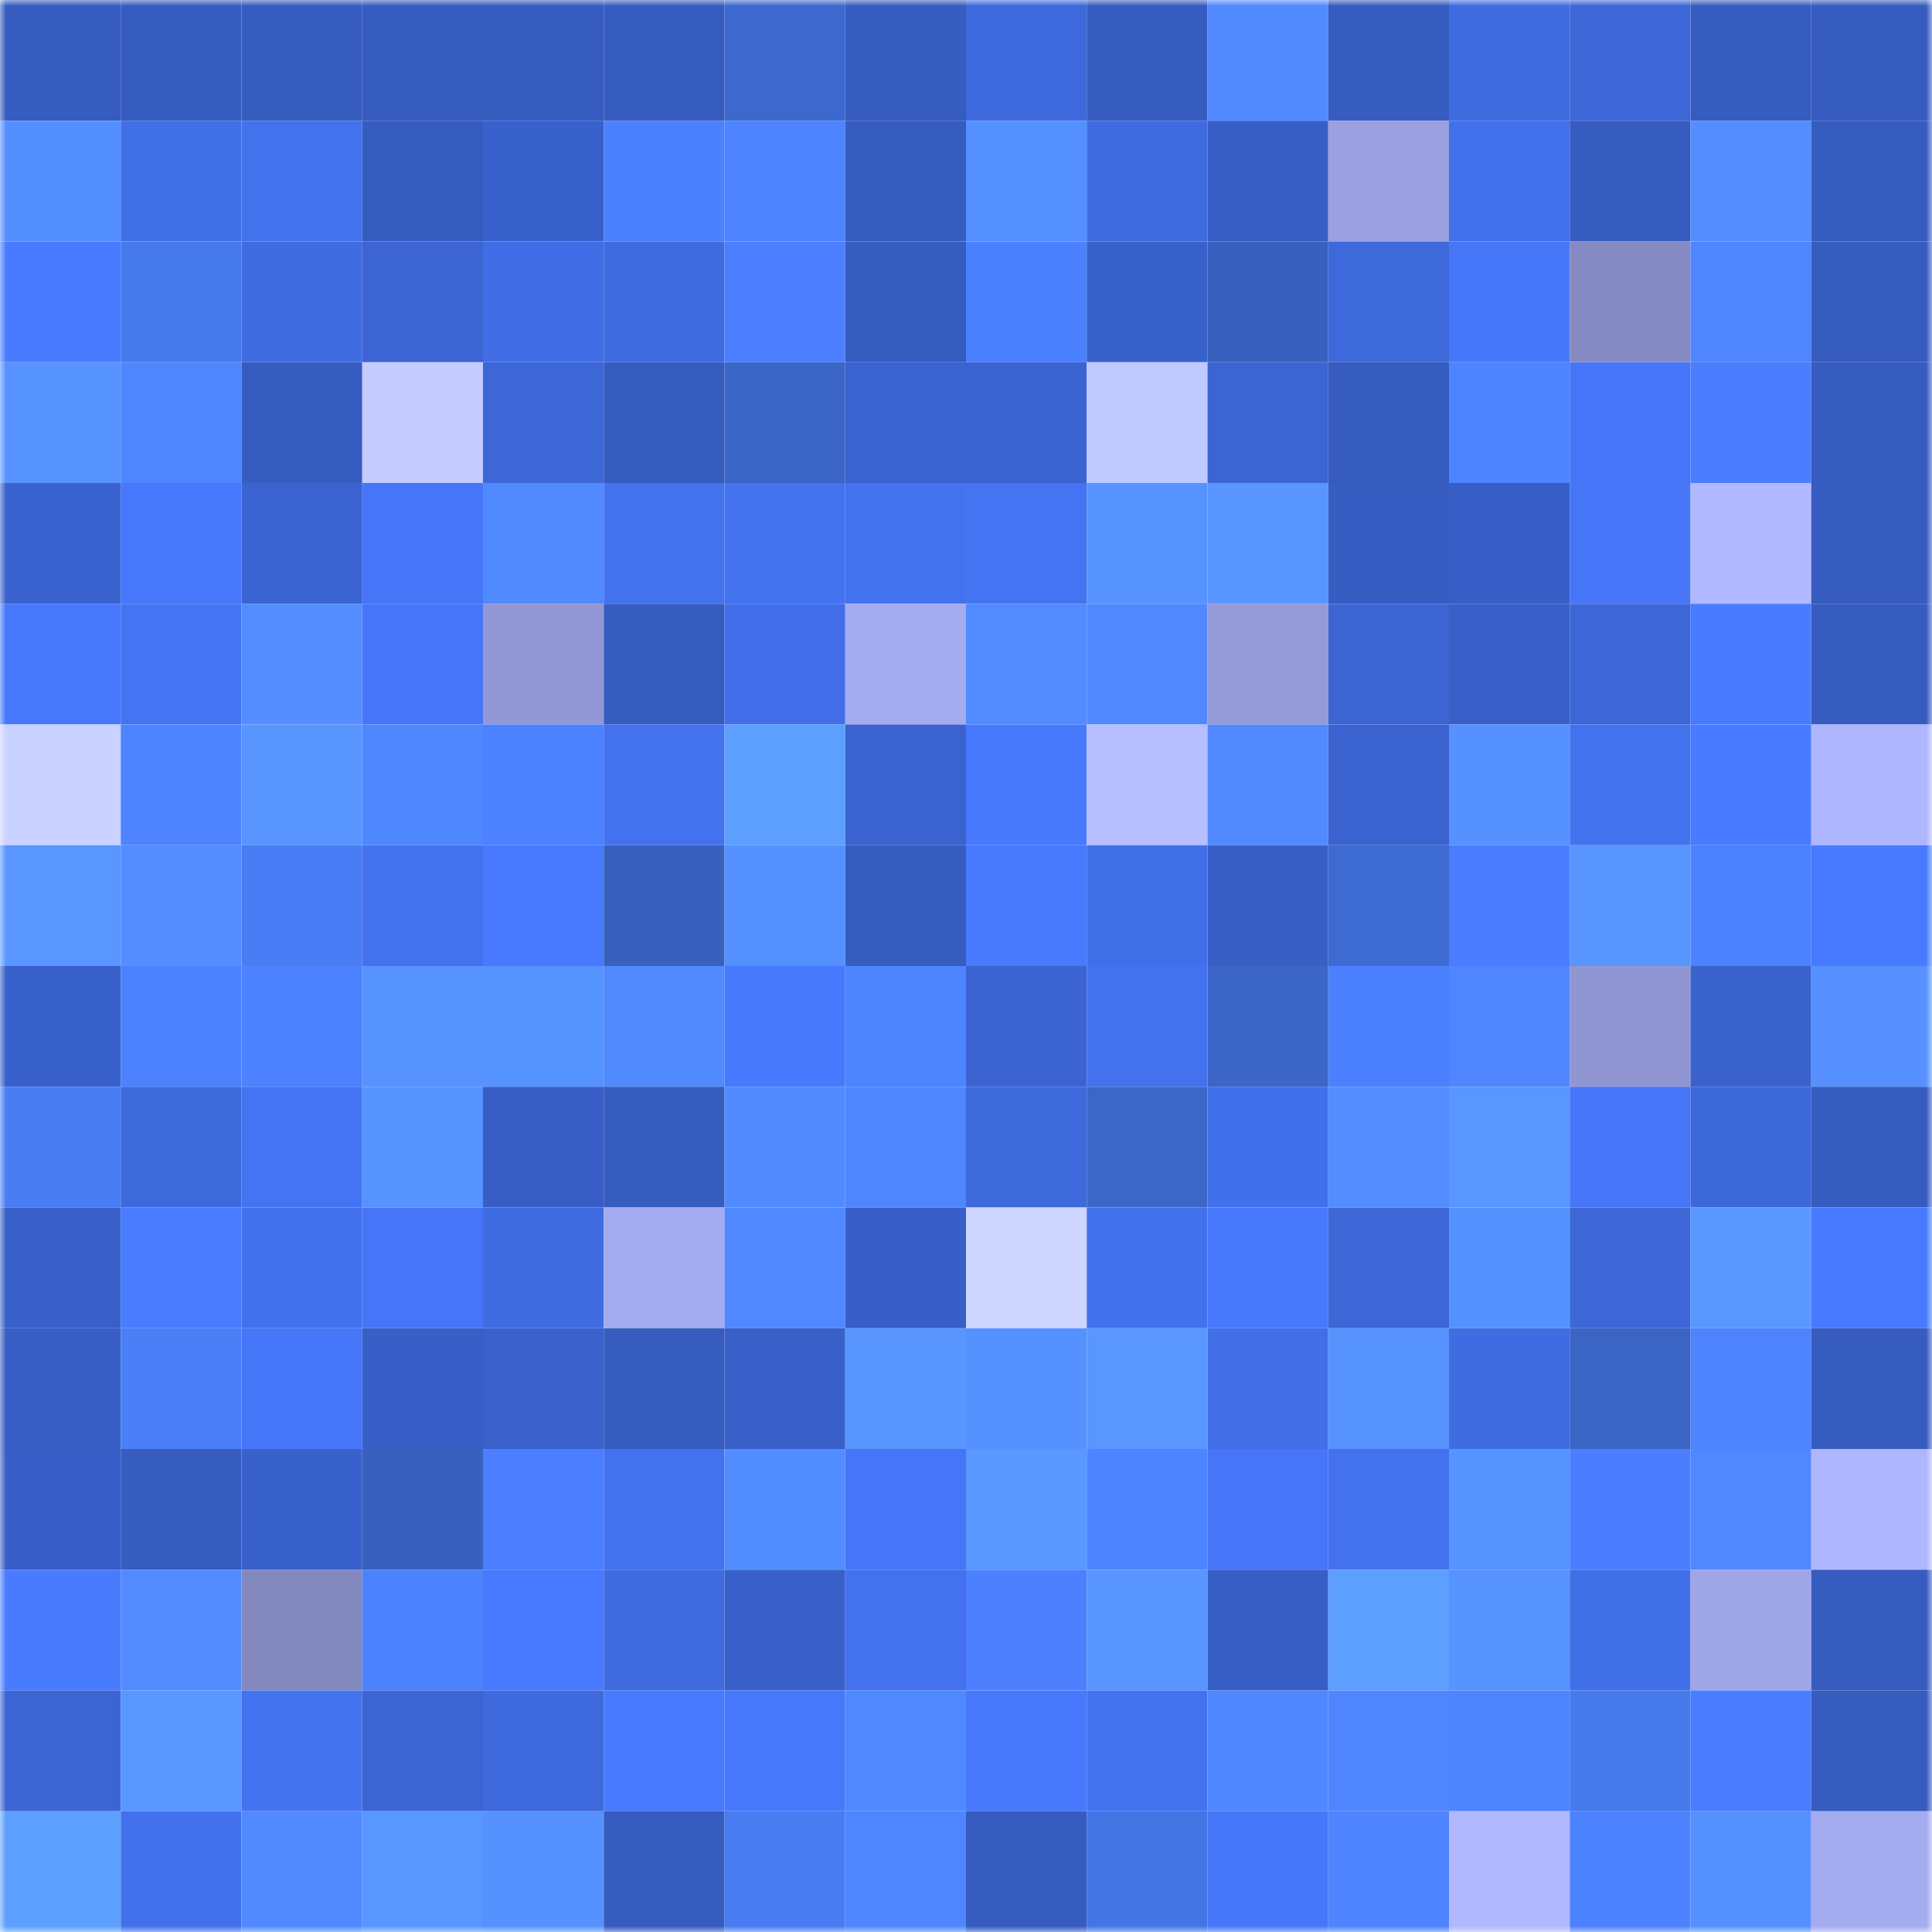 <svg viewBox="0 0 160 160" fill="none" role="img" xmlns="http://www.w3.org/2000/svg" width="240" height="240" name="basenames%2Cinvestingonchain.base.eth"><mask id="1779827520" mask-type="alpha" maskUnits="userSpaceOnUse" x="0" y="0" width="160" height="160"><rect width="160" height="160" fill="#FFFFFF"></rect></mask><g mask="url(#1779827520)"><rect x="0" y="0" width="10" height="10" fill="#365cbf"></rect><rect x="10" y="0" width="10" height="10" fill="#365cbf"></rect><rect x="20" y="0" width="10" height="10" fill="#365cbf"></rect><rect x="30" y="0" width="10" height="10" fill="#365cbf"></rect><rect x="40" y="0" width="10" height="10" fill="#365cbf"></rect><rect x="50" y="0" width="10" height="10" fill="#365cbf"></rect><rect x="60" y="0" width="10" height="10" fill="#3d69ce"></rect><rect x="70" y="0" width="10" height="10" fill="#365cbf"></rect><rect x="80" y="0" width="10" height="10" fill="#3e69dc"></rect><rect x="90" y="0" width="10" height="10" fill="#365cbf"></rect><rect x="100" y="0" width="10" height="10" fill="#5189ff"></rect><rect x="110" y="0" width="10" height="10" fill="#365cbf"></rect><rect x="120" y="0" width="10" height="10" fill="#406ce2"></rect><rect x="130" y="0" width="10" height="10" fill="#3d67d7"></rect><rect x="140" y="0" width="10" height="10" fill="#365cbf"></rect><rect x="150" y="0" width="10" height="10" fill="#365cbf"></rect><rect x="0" y="10" width="10" height="10" fill="#548fff"></rect><rect x="10" y="10" width="10" height="10" fill="#416fe7"></rect><rect x="20" y="10" width="10" height="10" fill="#4372ed"></rect><rect x="30" y="10" width="10" height="10" fill="#365cbf"></rect><rect x="40" y="10" width="10" height="10" fill="#3961cb"></rect><rect x="50" y="10" width="10" height="10" fill="#4b81fc"></rect><rect x="60" y="10" width="10" height="10" fill="#4d83ff"></rect><rect x="70" y="10" width="10" height="10" fill="#365cbf"></rect><rect x="80" y="10" width="10" height="10" fill="#5490ff"></rect><rect x="90" y="10" width="10" height="10" fill="#3f6bdf"></rect><rect x="100" y="10" width="10" height="10" fill="#375ec4"></rect><rect x="110" y="10" width="10" height="10" fill="#9aa0e0"></rect><rect x="120" y="10" width="10" height="10" fill="#4371ec"></rect><rect x="130" y="10" width="10" height="10" fill="#365cbf"></rect><rect x="140" y="10" width="10" height="10" fill="#538dff"></rect><rect x="150" y="10" width="10" height="10" fill="#365cbf"></rect><rect x="0" y="20" width="10" height="10" fill="#487bff"></rect><rect x="10" y="20" width="10" height="10" fill="#4679ec"></rect><rect x="20" y="20" width="10" height="10" fill="#406ce2"></rect><rect x="30" y="20" width="10" height="10" fill="#3c65d3"></rect><rect x="40" y="20" width="10" height="10" fill="#416ee6"></rect><rect x="50" y="20" width="10" height="10" fill="#3f6bdf"></rect><rect x="60" y="20" width="10" height="10" fill="#4b7fff"></rect><rect x="70" y="20" width="10" height="10" fill="#365cbf"></rect><rect x="80" y="20" width="10" height="10" fill="#4b80ff"></rect><rect x="90" y="20" width="10" height="10" fill="#3961cb"></rect><rect x="100" y="20" width="10" height="10" fill="#3861bd"></rect><rect x="110" y="20" width="10" height="10" fill="#3e69db"></rect><rect x="120" y="20" width="10" height="10" fill="#4677f8"></rect><rect x="130" y="20" width="10" height="10" fill="#858bc2"></rect><rect x="140" y="20" width="10" height="10" fill="#4f85ff"></rect><rect x="150" y="20" width="10" height="10" fill="#365cbf"></rect><rect x="0" y="30" width="10" height="10" fill="#5793ff"></rect><rect x="10" y="30" width="10" height="10" fill="#4f86ff"></rect><rect x="20" y="30" width="10" height="10" fill="#365cc0"></rect><rect x="30" y="30" width="10" height="10" fill="#c3cbff"></rect><rect x="40" y="30" width="10" height="10" fill="#3d67d7"></rect><rect x="50" y="30" width="10" height="10" fill="#365cbf"></rect><rect x="60" y="30" width="10" height="10" fill="#3b66c7"></rect><rect x="70" y="30" width="10" height="10" fill="#3b63cf"></rect><rect x="80" y="30" width="10" height="10" fill="#3b64d1"></rect><rect x="90" y="30" width="10" height="10" fill="#c0c9ff"></rect><rect x="100" y="30" width="10" height="10" fill="#3c65d3"></rect><rect x="110" y="30" width="10" height="10" fill="#365cbf"></rect><rect x="120" y="30" width="10" height="10" fill="#4d84ff"></rect><rect x="130" y="30" width="10" height="10" fill="#4676f7"></rect><rect x="140" y="30" width="10" height="10" fill="#4a7dff"></rect><rect x="150" y="30" width="10" height="10" fill="#365cbf"></rect><rect x="0" y="40" width="10" height="10" fill="#3a62ce"></rect><rect x="10" y="40" width="10" height="10" fill="#4778fb"></rect><rect x="20" y="40" width="10" height="10" fill="#3b64d2"></rect><rect x="30" y="40" width="10" height="10" fill="#4676f7"></rect><rect x="40" y="40" width="10" height="10" fill="#5189ff"></rect><rect x="50" y="40" width="10" height="10" fill="#4472ef"></rect><rect x="60" y="40" width="10" height="10" fill="#4473f0"></rect><rect x="70" y="40" width="10" height="10" fill="#4472ef"></rect><rect x="80" y="40" width="10" height="10" fill="#4474f2"></rect><rect x="90" y="40" width="10" height="10" fill="#5793ff"></rect><rect x="100" y="40" width="10" height="10" fill="#5895ff"></rect><rect x="110" y="40" width="10" height="10" fill="#375dc3"></rect><rect x="120" y="40" width="10" height="10" fill="#385fc7"></rect><rect x="130" y="40" width="10" height="10" fill="#4676f7"></rect><rect x="140" y="40" width="10" height="10" fill="#b0b8ff"></rect><rect x="150" y="40" width="10" height="10" fill="#365cbf"></rect><rect x="0" y="50" width="10" height="10" fill="#4778fb"></rect><rect x="10" y="50" width="10" height="10" fill="#4574f3"></rect><rect x="20" y="50" width="10" height="10" fill="#548dff"></rect><rect x="30" y="50" width="10" height="10" fill="#4676f7"></rect><rect x="40" y="50" width="10" height="10" fill="#9298d5"></rect><rect x="50" y="50" width="10" height="10" fill="#365cbf"></rect><rect x="60" y="50" width="10" height="10" fill="#426fe9"></rect><rect x="70" y="50" width="10" height="10" fill="#a4abef"></rect><rect x="80" y="50" width="10" height="10" fill="#528bff"></rect><rect x="90" y="50" width="10" height="10" fill="#5088ff"></rect><rect x="100" y="50" width="10" height="10" fill="#959bd9"></rect><rect x="110" y="50" width="10" height="10" fill="#3c65d3"></rect><rect x="120" y="50" width="10" height="10" fill="#3960c8"></rect><rect x="130" y="50" width="10" height="10" fill="#3d67d7"></rect><rect x="140" y="50" width="10" height="10" fill="#487bff"></rect><rect x="150" y="50" width="10" height="10" fill="#365cbf"></rect><rect x="0" y="60" width="10" height="10" fill="#cad2ff"></rect><rect x="10" y="60" width="10" height="10" fill="#4e84ff"></rect><rect x="20" y="60" width="10" height="10" fill="#5895ff"></rect><rect x="30" y="60" width="10" height="10" fill="#4f87ff"></rect><rect x="40" y="60" width="10" height="10" fill="#4c81ff"></rect><rect x="50" y="60" width="10" height="10" fill="#4472ef"></rect><rect x="60" y="60" width="10" height="10" fill="#5c9fff"></rect><rect x="70" y="60" width="10" height="10" fill="#3b63cf"></rect><rect x="80" y="60" width="10" height="10" fill="#4779fc"></rect><rect x="90" y="60" width="10" height="10" fill="#b6beff"></rect><rect x="100" y="60" width="10" height="10" fill="#5189ff"></rect><rect x="110" y="60" width="10" height="10" fill="#3b63cf"></rect><rect x="120" y="60" width="10" height="10" fill="#5592ff"></rect><rect x="130" y="60" width="10" height="10" fill="#4472ef"></rect><rect x="140" y="60" width="10" height="10" fill="#487bff"></rect><rect x="150" y="60" width="10" height="10" fill="#aeb6fe"></rect><rect x="0" y="70" width="10" height="10" fill="#5996ff"></rect><rect x="10" y="70" width="10" height="10" fill="#538dff"></rect><rect x="20" y="70" width="10" height="10" fill="#497df5"></rect><rect x="30" y="70" width="10" height="10" fill="#4472ef"></rect><rect x="40" y="70" width="10" height="10" fill="#4879fe"></rect><rect x="50" y="70" width="10" height="10" fill="#3861bd"></rect><rect x="60" y="70" width="10" height="10" fill="#5590ff"></rect><rect x="70" y="70" width="10" height="10" fill="#365cbf"></rect><rect x="80" y="70" width="10" height="10" fill="#487afe"></rect><rect x="90" y="70" width="10" height="10" fill="#416fe7"></rect><rect x="100" y="70" width="10" height="10" fill="#385fc6"></rect><rect x="110" y="70" width="10" height="10" fill="#3e6bd1"></rect><rect x="120" y="70" width="10" height="10" fill="#4a7dff"></rect><rect x="130" y="70" width="10" height="10" fill="#5895ff"></rect><rect x="140" y="70" width="10" height="10" fill="#4c81ff"></rect><rect x="150" y="70" width="10" height="10" fill="#487aff"></rect><rect x="0" y="80" width="10" height="10" fill="#3961cb"></rect><rect x="10" y="80" width="10" height="10" fill="#4d82ff"></rect><rect x="20" y="80" width="10" height="10" fill="#4c81ff"></rect><rect x="30" y="80" width="10" height="10" fill="#5793ff"></rect><rect x="40" y="80" width="10" height="10" fill="#5593ff"></rect><rect x="50" y="80" width="10" height="10" fill="#5189ff"></rect><rect x="60" y="80" width="10" height="10" fill="#4779fd"></rect><rect x="70" y="80" width="10" height="10" fill="#4d85ff"></rect><rect x="80" y="80" width="10" height="10" fill="#3b64d2"></rect><rect x="90" y="80" width="10" height="10" fill="#4472ef"></rect><rect x="100" y="80" width="10" height="10" fill="#3b65c6"></rect><rect x="110" y="80" width="10" height="10" fill="#4b80ff"></rect><rect x="120" y="80" width="10" height="10" fill="#4f86ff"></rect><rect x="130" y="80" width="10" height="10" fill="#9096d1"></rect><rect x="140" y="80" width="10" height="10" fill="#3a62cc"></rect><rect x="150" y="80" width="10" height="10" fill="#5691ff"></rect><rect x="0" y="90" width="10" height="10" fill="#497df4"></rect><rect x="10" y="90" width="10" height="10" fill="#3e69db"></rect><rect x="20" y="90" width="10" height="10" fill="#4474f2"></rect><rect x="30" y="90" width="10" height="10" fill="#5693ff"></rect><rect x="40" y="90" width="10" height="10" fill="#385ec5"></rect><rect x="50" y="90" width="10" height="10" fill="#365cbf"></rect><rect x="60" y="90" width="10" height="10" fill="#518aff"></rect><rect x="70" y="90" width="10" height="10" fill="#4f86ff"></rect><rect x="80" y="90" width="10" height="10" fill="#3e69db"></rect><rect x="90" y="90" width="10" height="10" fill="#3c67c9"></rect><rect x="100" y="90" width="10" height="10" fill="#4270ea"></rect><rect x="110" y="90" width="10" height="10" fill="#538dff"></rect><rect x="120" y="90" width="10" height="10" fill="#5996ff"></rect><rect x="130" y="90" width="10" height="10" fill="#4676f7"></rect><rect x="140" y="90" width="10" height="10" fill="#3d68d9"></rect><rect x="150" y="90" width="10" height="10" fill="#365cbf"></rect><rect x="0" y="100" width="10" height="10" fill="#3860c8"></rect><rect x="10" y="100" width="10" height="10" fill="#497cff"></rect><rect x="20" y="100" width="10" height="10" fill="#4371ed"></rect><rect x="30" y="100" width="10" height="10" fill="#4676f7"></rect><rect x="40" y="100" width="10" height="10" fill="#406ce2"></rect><rect x="50" y="100" width="10" height="10" fill="#a4abef"></rect><rect x="60" y="100" width="10" height="10" fill="#5088ff"></rect><rect x="70" y="100" width="10" height="10" fill="#385fc7"></rect><rect x="80" y="100" width="10" height="10" fill="#cdd6ff"></rect><rect x="90" y="100" width="10" height="10" fill="#4271eb"></rect><rect x="100" y="100" width="10" height="10" fill="#4879fd"></rect><rect x="110" y="100" width="10" height="10" fill="#3d67d7"></rect><rect x="120" y="100" width="10" height="10" fill="#5692ff"></rect><rect x="130" y="100" width="10" height="10" fill="#3d67d7"></rect><rect x="140" y="100" width="10" height="10" fill="#5898ff"></rect><rect x="150" y="100" width="10" height="10" fill="#487aff"></rect><rect x="0" y="110" width="10" height="10" fill="#375ec4"></rect><rect x="10" y="110" width="10" height="10" fill="#4a7ff8"></rect><rect x="20" y="110" width="10" height="10" fill="#4677f8"></rect><rect x="30" y="110" width="10" height="10" fill="#385fc7"></rect><rect x="40" y="110" width="10" height="10" fill="#3a61cc"></rect><rect x="50" y="110" width="10" height="10" fill="#365cbf"></rect><rect x="60" y="110" width="10" height="10" fill="#3860c8"></rect><rect x="70" y="110" width="10" height="10" fill="#5895ff"></rect><rect x="80" y="110" width="10" height="10" fill="#5692ff"></rect><rect x="90" y="110" width="10" height="10" fill="#5997ff"></rect><rect x="100" y="110" width="10" height="10" fill="#426fe8"></rect><rect x="110" y="110" width="10" height="10" fill="#5793ff"></rect><rect x="120" y="110" width="10" height="10" fill="#406ce1"></rect><rect x="130" y="110" width="10" height="10" fill="#3b65c5"></rect><rect x="140" y="110" width="10" height="10" fill="#4d83ff"></rect><rect x="150" y="110" width="10" height="10" fill="#365cbf"></rect><rect x="0" y="120" width="10" height="10" fill="#385fc7"></rect><rect x="10" y="120" width="10" height="10" fill="#365cbf"></rect><rect x="20" y="120" width="10" height="10" fill="#3961cb"></rect><rect x="30" y="120" width="10" height="10" fill="#3861bd"></rect><rect x="40" y="120" width="10" height="10" fill="#4b7fff"></rect><rect x="50" y="120" width="10" height="10" fill="#4472ef"></rect><rect x="60" y="120" width="10" height="10" fill="#528dff"></rect><rect x="70" y="120" width="10" height="10" fill="#4676f7"></rect><rect x="80" y="120" width="10" height="10" fill="#5998ff"></rect><rect x="90" y="120" width="10" height="10" fill="#4e84ff"></rect><rect x="100" y="120" width="10" height="10" fill="#4676f7"></rect><rect x="110" y="120" width="10" height="10" fill="#4472ef"></rect><rect x="120" y="120" width="10" height="10" fill="#5694ff"></rect><rect x="130" y="120" width="10" height="10" fill="#4a7eff"></rect><rect x="140" y="120" width="10" height="10" fill="#5088ff"></rect><rect x="150" y="120" width="10" height="10" fill="#aeb6fe"></rect><rect x="0" y="130" width="10" height="10" fill="#497bff"></rect><rect x="10" y="130" width="10" height="10" fill="#528bff"></rect><rect x="20" y="130" width="10" height="10" fill="#8389bf"></rect><rect x="30" y="130" width="10" height="10" fill="#4d82ff"></rect><rect x="40" y="130" width="10" height="10" fill="#487aff"></rect><rect x="50" y="130" width="10" height="10" fill="#3f6bdf"></rect><rect x="60" y="130" width="10" height="10" fill="#3960c9"></rect><rect x="70" y="130" width="10" height="10" fill="#4472ef"></rect><rect x="80" y="130" width="10" height="10" fill="#4c80ff"></rect><rect x="90" y="130" width="10" height="10" fill="#5895ff"></rect><rect x="100" y="130" width="10" height="10" fill="#375ec4"></rect><rect x="110" y="130" width="10" height="10" fill="#5d9fff"></rect><rect x="120" y="130" width="10" height="10" fill="#5693ff"></rect><rect x="130" y="130" width="10" height="10" fill="#416fe7"></rect><rect x="140" y="130" width="10" height="10" fill="#9fa6e8"></rect><rect x="150" y="130" width="10" height="10" fill="#365cbf"></rect><rect x="0" y="140" width="10" height="10" fill="#3c65d3"></rect><rect x="10" y="140" width="10" height="10" fill="#5897ff"></rect><rect x="20" y="140" width="10" height="10" fill="#4473f0"></rect><rect x="30" y="140" width="10" height="10" fill="#3c65d3"></rect><rect x="40" y="140" width="10" height="10" fill="#3e6add"></rect><rect x="50" y="140" width="10" height="10" fill="#487aff"></rect><rect x="60" y="140" width="10" height="10" fill="#4778fc"></rect><rect x="70" y="140" width="10" height="10" fill="#5089ff"></rect><rect x="80" y="140" width="10" height="10" fill="#4778fb"></rect><rect x="90" y="140" width="10" height="10" fill="#4472ef"></rect><rect x="100" y="140" width="10" height="10" fill="#5087ff"></rect><rect x="110" y="140" width="10" height="10" fill="#4f86ff"></rect><rect x="120" y="140" width="10" height="10" fill="#4e85ff"></rect><rect x="130" y="140" width="10" height="10" fill="#4679ec"></rect><rect x="140" y="140" width="10" height="10" fill="#497cff"></rect><rect x="150" y="140" width="10" height="10" fill="#365cbf"></rect><rect x="0" y="150" width="10" height="10" fill="#5d9fff"></rect><rect x="10" y="150" width="10" height="10" fill="#4271eb"></rect><rect x="20" y="150" width="10" height="10" fill="#518aff"></rect><rect x="30" y="150" width="10" height="10" fill="#5897ff"></rect><rect x="40" y="150" width="10" height="10" fill="#5692ff"></rect><rect x="50" y="150" width="10" height="10" fill="#365cbf"></rect><rect x="60" y="150" width="10" height="10" fill="#487cf2"></rect><rect x="70" y="150" width="10" height="10" fill="#4f86ff"></rect><rect x="80" y="150" width="10" height="10" fill="#365cc0"></rect><rect x="90" y="150" width="10" height="10" fill="#4475e5"></rect><rect x="100" y="150" width="10" height="10" fill="#4677f8"></rect><rect x="110" y="150" width="10" height="10" fill="#4e84ff"></rect><rect x="120" y="150" width="10" height="10" fill="#b1b8ff"></rect><rect x="130" y="150" width="10" height="10" fill="#4d82ff"></rect><rect x="140" y="150" width="10" height="10" fill="#5590ff"></rect><rect x="150" y="150" width="10" height="10" fill="#a4abef"></rect></g></svg>